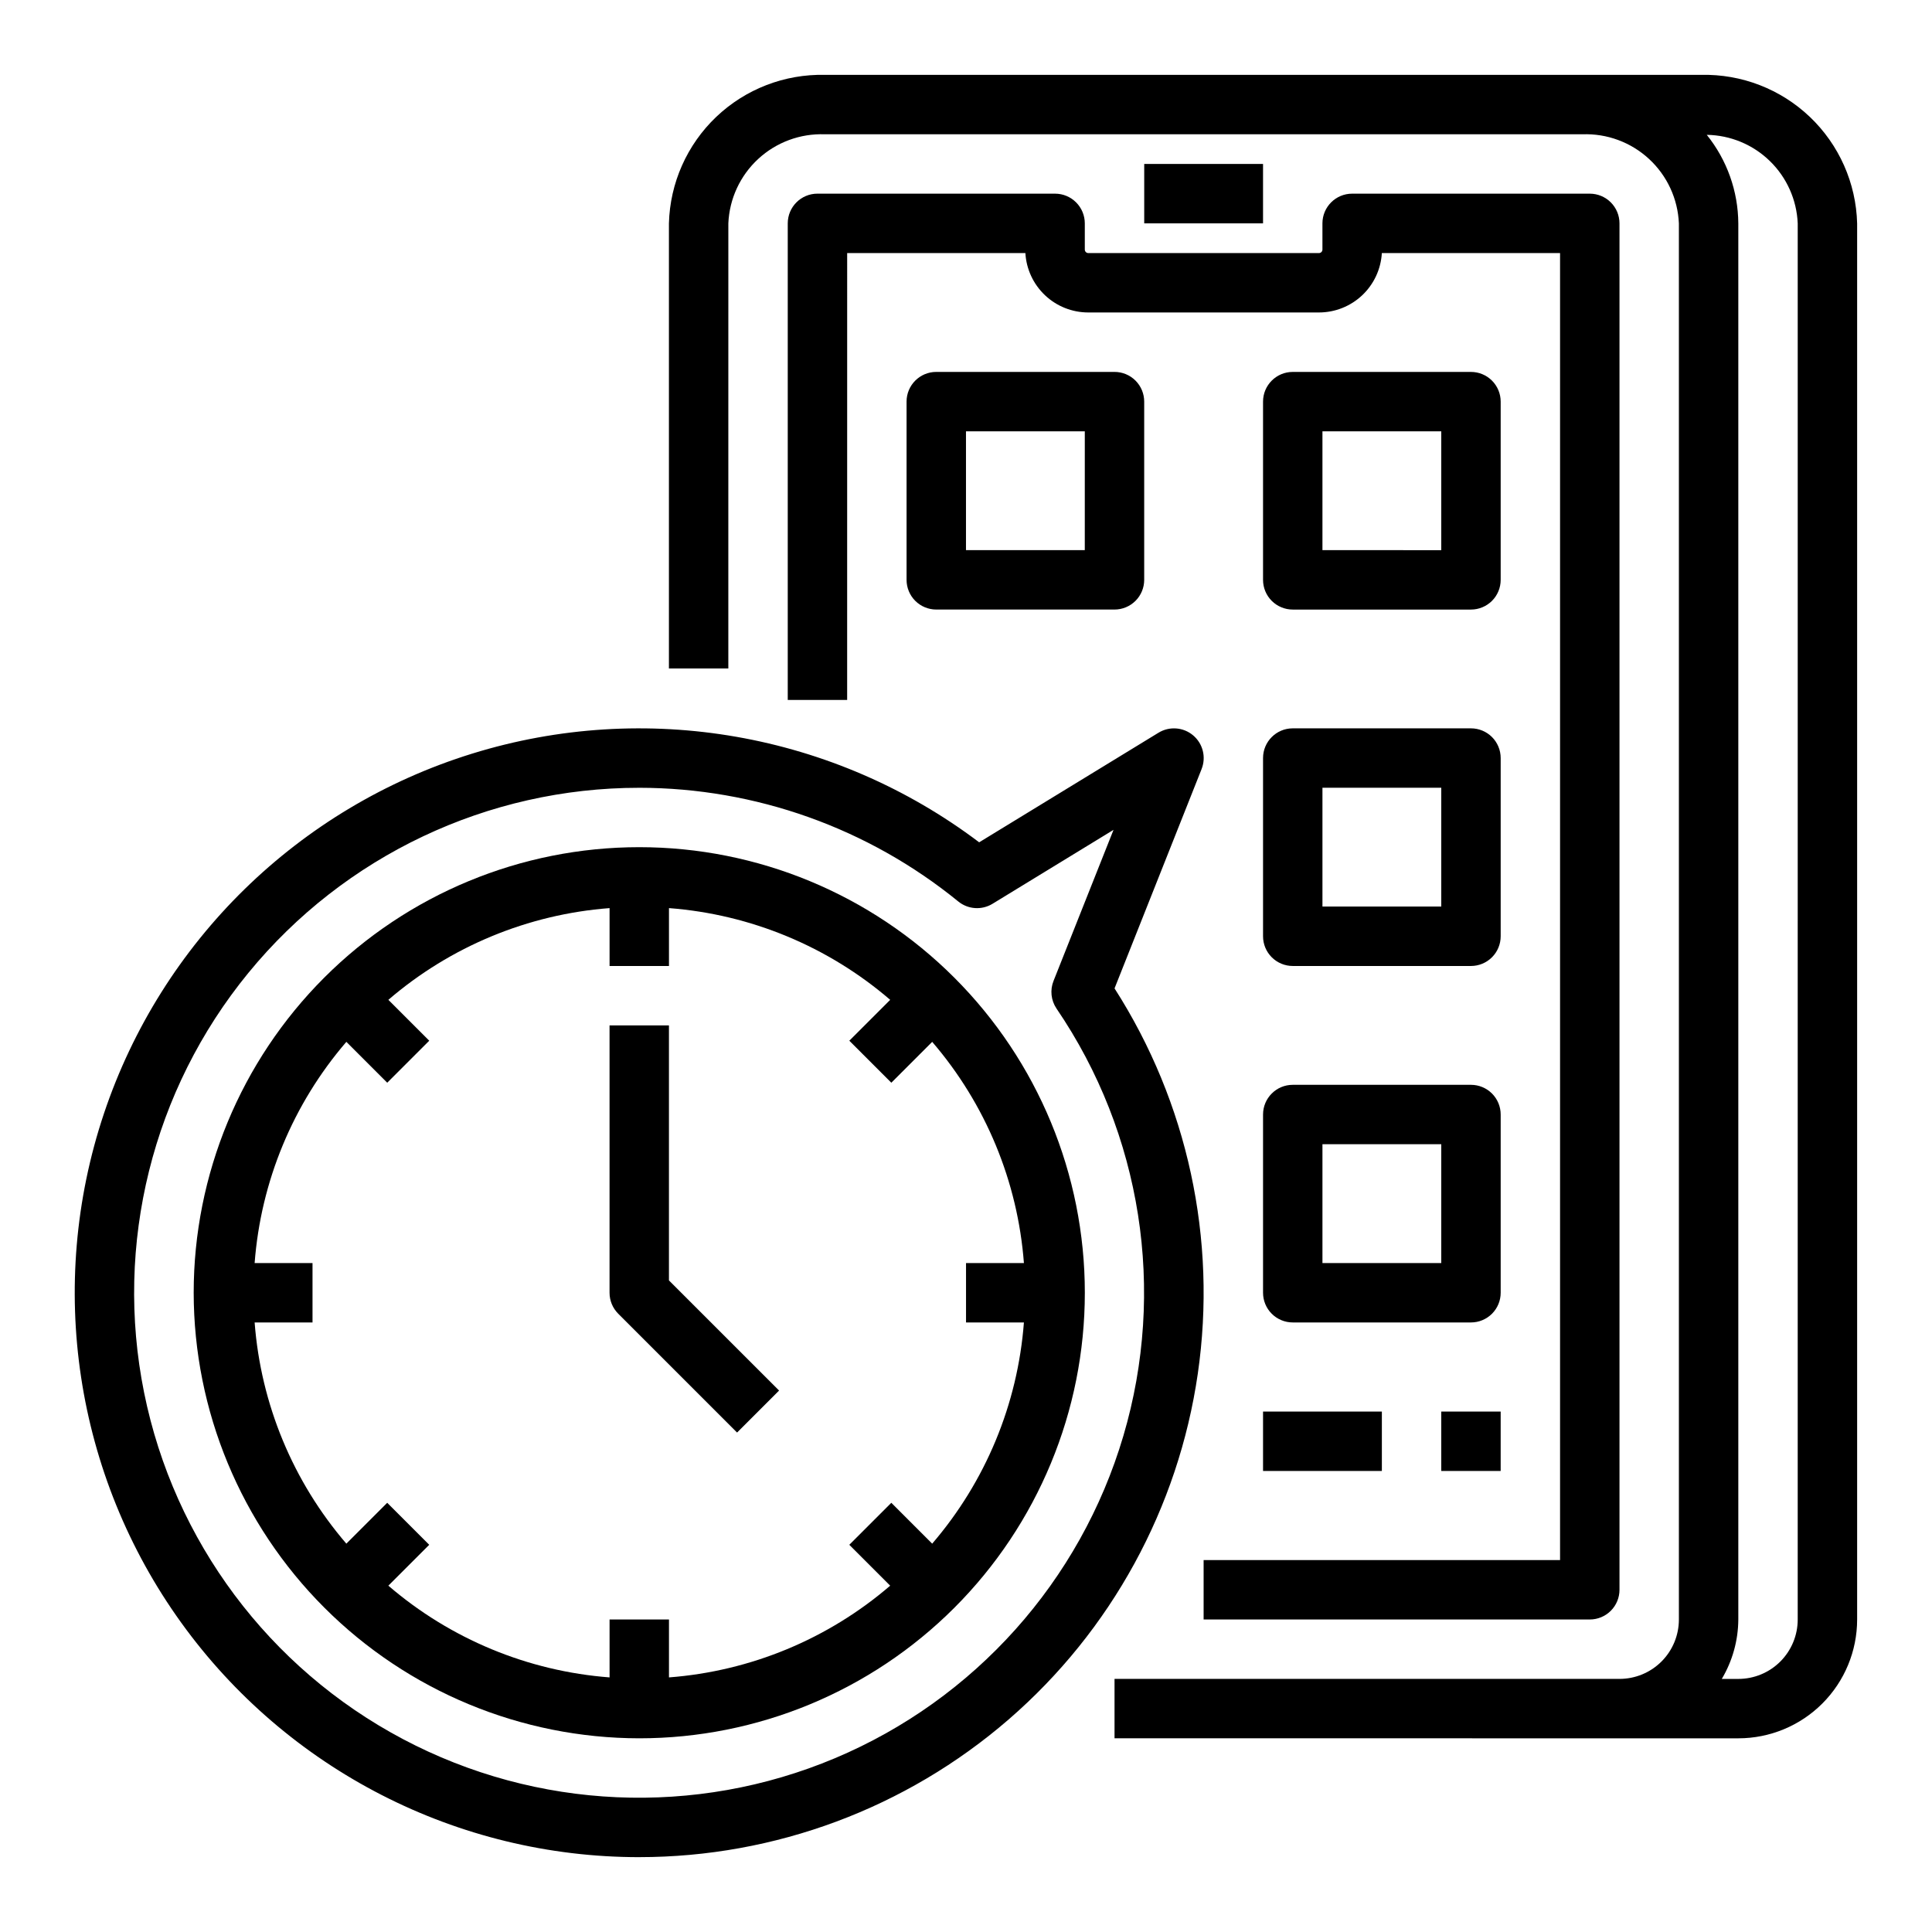 <?xml version="1.0" encoding="UTF-8"?>
<!-- Uploaded to: ICON Repo, www.svgrepo.com, Generator: ICON Repo Mixer Tools -->
<svg fill="#000000" width="800px" height="800px" version="1.1" viewBox="144 144 512 512" xmlns="http://www.w3.org/2000/svg">
 <g>
  <path d="m594.83 163.84h-232.23c-10.695-0.242-21.051 3.766-28.797 11.141-7.746 7.379-12.25 17.527-12.531 28.223v117.95h15.742l0.004-117.95c0.277-6.519 3.125-12.664 7.918-17.086 4.793-4.426 11.145-6.773 17.664-6.531h200.74c6.519-0.242 12.871 2.106 17.664 6.531 4.793 4.422 7.641 10.566 7.918 17.086v369.98c0 4.176-1.656 8.18-4.609 11.133s-6.957 4.609-11.133 4.609h-133.82v15.742l165.31 0.004c8.352 0 16.359-3.316 22.266-9.223 5.902-5.906 9.223-13.914 9.223-22.266v-369.98c-0.281-10.695-4.785-20.844-12.531-28.223-7.746-7.375-18.102-11.383-28.797-11.141zm25.582 409.35c0 4.176-1.656 8.18-4.609 11.133-2.953 2.953-6.957 4.609-11.133 4.609h-4.379c2.836-4.766 4.344-10.199 4.379-15.742v-369.98c-0.055-8.547-3-16.82-8.359-23.477 6.254 0.094 12.238 2.578 16.719 6.945 4.484 4.363 7.125 10.277 7.383 16.531z"/>
  <path d="m423.61 195.32h-62.977c-4.348 0-7.871 3.527-7.871 7.875v126.3h15.742l0.004-118.43h47.23c0.242 4.254 2.102 8.25 5.199 11.18 3.094 2.926 7.191 4.559 11.449 4.562h61.121c4.266 0.008 8.375-1.621 11.48-4.547 3.106-2.93 4.973-6.934 5.215-11.195h47.23v346.37h-94.461v15.742l102.34 0.004c2.086 0 4.09-0.828 5.566-2.305 1.477-1.477 2.305-3.481 2.305-5.566v-362.11c0-2.09-0.828-4.09-2.305-5.566-1.477-1.477-3.481-2.309-5.566-2.309h-62.977c-4.348 0-7.875 3.527-7.875 7.875v6.941c0 0.246-0.098 0.484-0.27 0.656-0.176 0.176-0.41 0.273-0.656 0.273h-61.121c-0.246 0-0.48-0.098-0.656-0.273-0.172-0.172-0.27-0.41-0.27-0.656v-6.941c0-2.09-0.832-4.09-2.309-5.566-1.477-1.477-3.477-2.309-5.566-2.309z"/>
  <path d="m447.23 187.45h31.488v15.742h-31.488z"/>
  <path d="m313.41 636.16c35.953-0.004 70.699-12.953 97.883-36.48 27.184-23.531 44.98-56.062 50.137-91.645 5.152-35.578-2.68-71.824-22.066-102.1l23.074-58.137-0.004 0.004c1.25-3.148 0.348-6.742-2.246-8.926-2.59-2.18-6.285-2.461-9.176-0.695l-47.523 29.039c-38.406-28.996-88.418-37.738-134.38-23.496-45.969 14.242-82.273 49.734-97.559 95.363-15.281 45.633-7.68 95.832 20.438 134.89 28.113 39.055 73.305 62.199 121.43 62.188zm0-283.39c30.805 0.031 60.656 10.668 84.539 30.129 2.59 2.109 6.231 2.356 9.082 0.613l32.062-19.594-15.891 40.02c-0.977 2.43-0.68 5.18 0.785 7.344 22.59 33.18 29.09 74.746 17.715 113.24-11.375 38.492-39.426 69.844-76.422 85.418-36.996 15.57-79.027 13.711-114.5-5.062-35.48-18.773-60.656-52.48-68.594-91.824-7.934-39.348 2.207-80.18 27.637-111.23 25.426-31.059 63.453-49.062 103.59-49.051z"/>
  <path d="m392.12 242.56c-4.348 0-7.871 3.523-7.871 7.871v47.234c0 2.086 0.828 4.09 2.305 5.566 1.477 1.473 3.481 2.305 5.566 2.305h47.234c2.086 0 4.09-0.832 5.566-2.305 1.477-1.477 2.305-3.481 2.305-5.566v-47.234c0-2.086-0.828-4.09-2.305-5.566-1.477-1.477-3.481-2.305-5.566-2.305zm39.359 47.23h-31.484v-31.488h31.488z"/>
  <path d="m486.59 305.54h47.234c2.086 0 4.09-0.832 5.566-2.305 1.477-1.477 2.305-3.481 2.305-5.566v-47.234c0-2.086-0.828-4.09-2.305-5.566-1.477-1.477-3.481-2.305-5.566-2.305h-47.234c-4.348 0-7.871 3.523-7.871 7.871v47.234c0 2.086 0.828 4.09 2.305 5.566 1.477 1.473 3.481 2.305 5.566 2.305zm7.871-47.23h31.488v31.488l-31.488-0.004z"/>
  <path d="m478.72 392.12c0 2.09 0.828 4.09 2.305 5.566 1.477 1.477 3.481 2.309 5.566 2.309h47.234c2.086 0 4.09-0.832 5.566-2.309 1.477-1.477 2.305-3.477 2.305-5.566v-47.23c0-2.09-0.828-4.09-2.305-5.566s-3.481-2.305-5.566-2.305h-47.234c-4.348 0-7.871 3.523-7.871 7.871zm15.742-39.359h31.488v31.488h-31.488z"/>
  <path d="m478.72 486.59c0 2.09 0.828 4.09 2.305 5.566 1.477 1.477 3.481 2.305 5.566 2.305h47.234c2.086 0 4.09-0.828 5.566-2.305s2.305-3.477 2.305-5.566v-47.23c0-2.09-0.828-4.09-2.305-5.566-1.477-1.477-3.481-2.305-5.566-2.305h-47.234c-4.348 0-7.871 3.523-7.871 7.871zm15.742-39.359h31.488v31.488h-31.488z"/>
  <path d="m478.72 518.08h31.488v15.742h-31.488z"/>
  <path d="m525.95 518.08h15.742v15.742h-15.742z"/>
  <path d="m313.41 604.67c31.316 0 61.352-12.441 83.496-34.586 22.145-22.145 34.586-52.18 34.586-83.496s-12.441-61.352-34.586-83.496c-22.145-22.145-52.18-34.582-83.496-34.582s-61.352 12.438-83.496 34.582c-22.145 22.145-34.586 52.18-34.586 83.496 0.035 31.309 12.488 61.32 34.625 83.457s52.152 34.59 83.457 34.625zm-101.93-125.95c1.641-21.633 10.16-42.176 24.309-58.621l10.832 10.832 11.133-11.133-10.832-10.832h-0.004c16.449-14.145 36.992-22.664 58.625-24.309v15.344h15.742v-15.344c21.633 1.645 42.176 10.164 58.625 24.309l-10.832 10.832 11.133 11.133 10.832-10.832h-0.004c14.148 16.445 22.668 36.988 24.309 58.621h-15.34v15.742h15.344-0.004c-1.641 21.637-10.16 42.176-24.309 58.625l-10.832-10.832-11.133 11.133 10.832 10.832h0.004c-16.449 14.145-36.992 22.66-58.625 24.309v-15.344h-15.742v15.344c-21.633-1.648-42.176-10.164-58.625-24.309l10.832-10.832-11.133-11.133-10.832 10.832h0.004c-14.148-16.449-22.668-36.988-24.309-58.625h15.34v-15.742z"/>
  <path d="m339.33 523.64 11.133-11.133-29.184-29.18v-67.59h-15.742v70.848c0 2.09 0.828 4.09 2.305 5.566z"/>
 </g>
</svg>